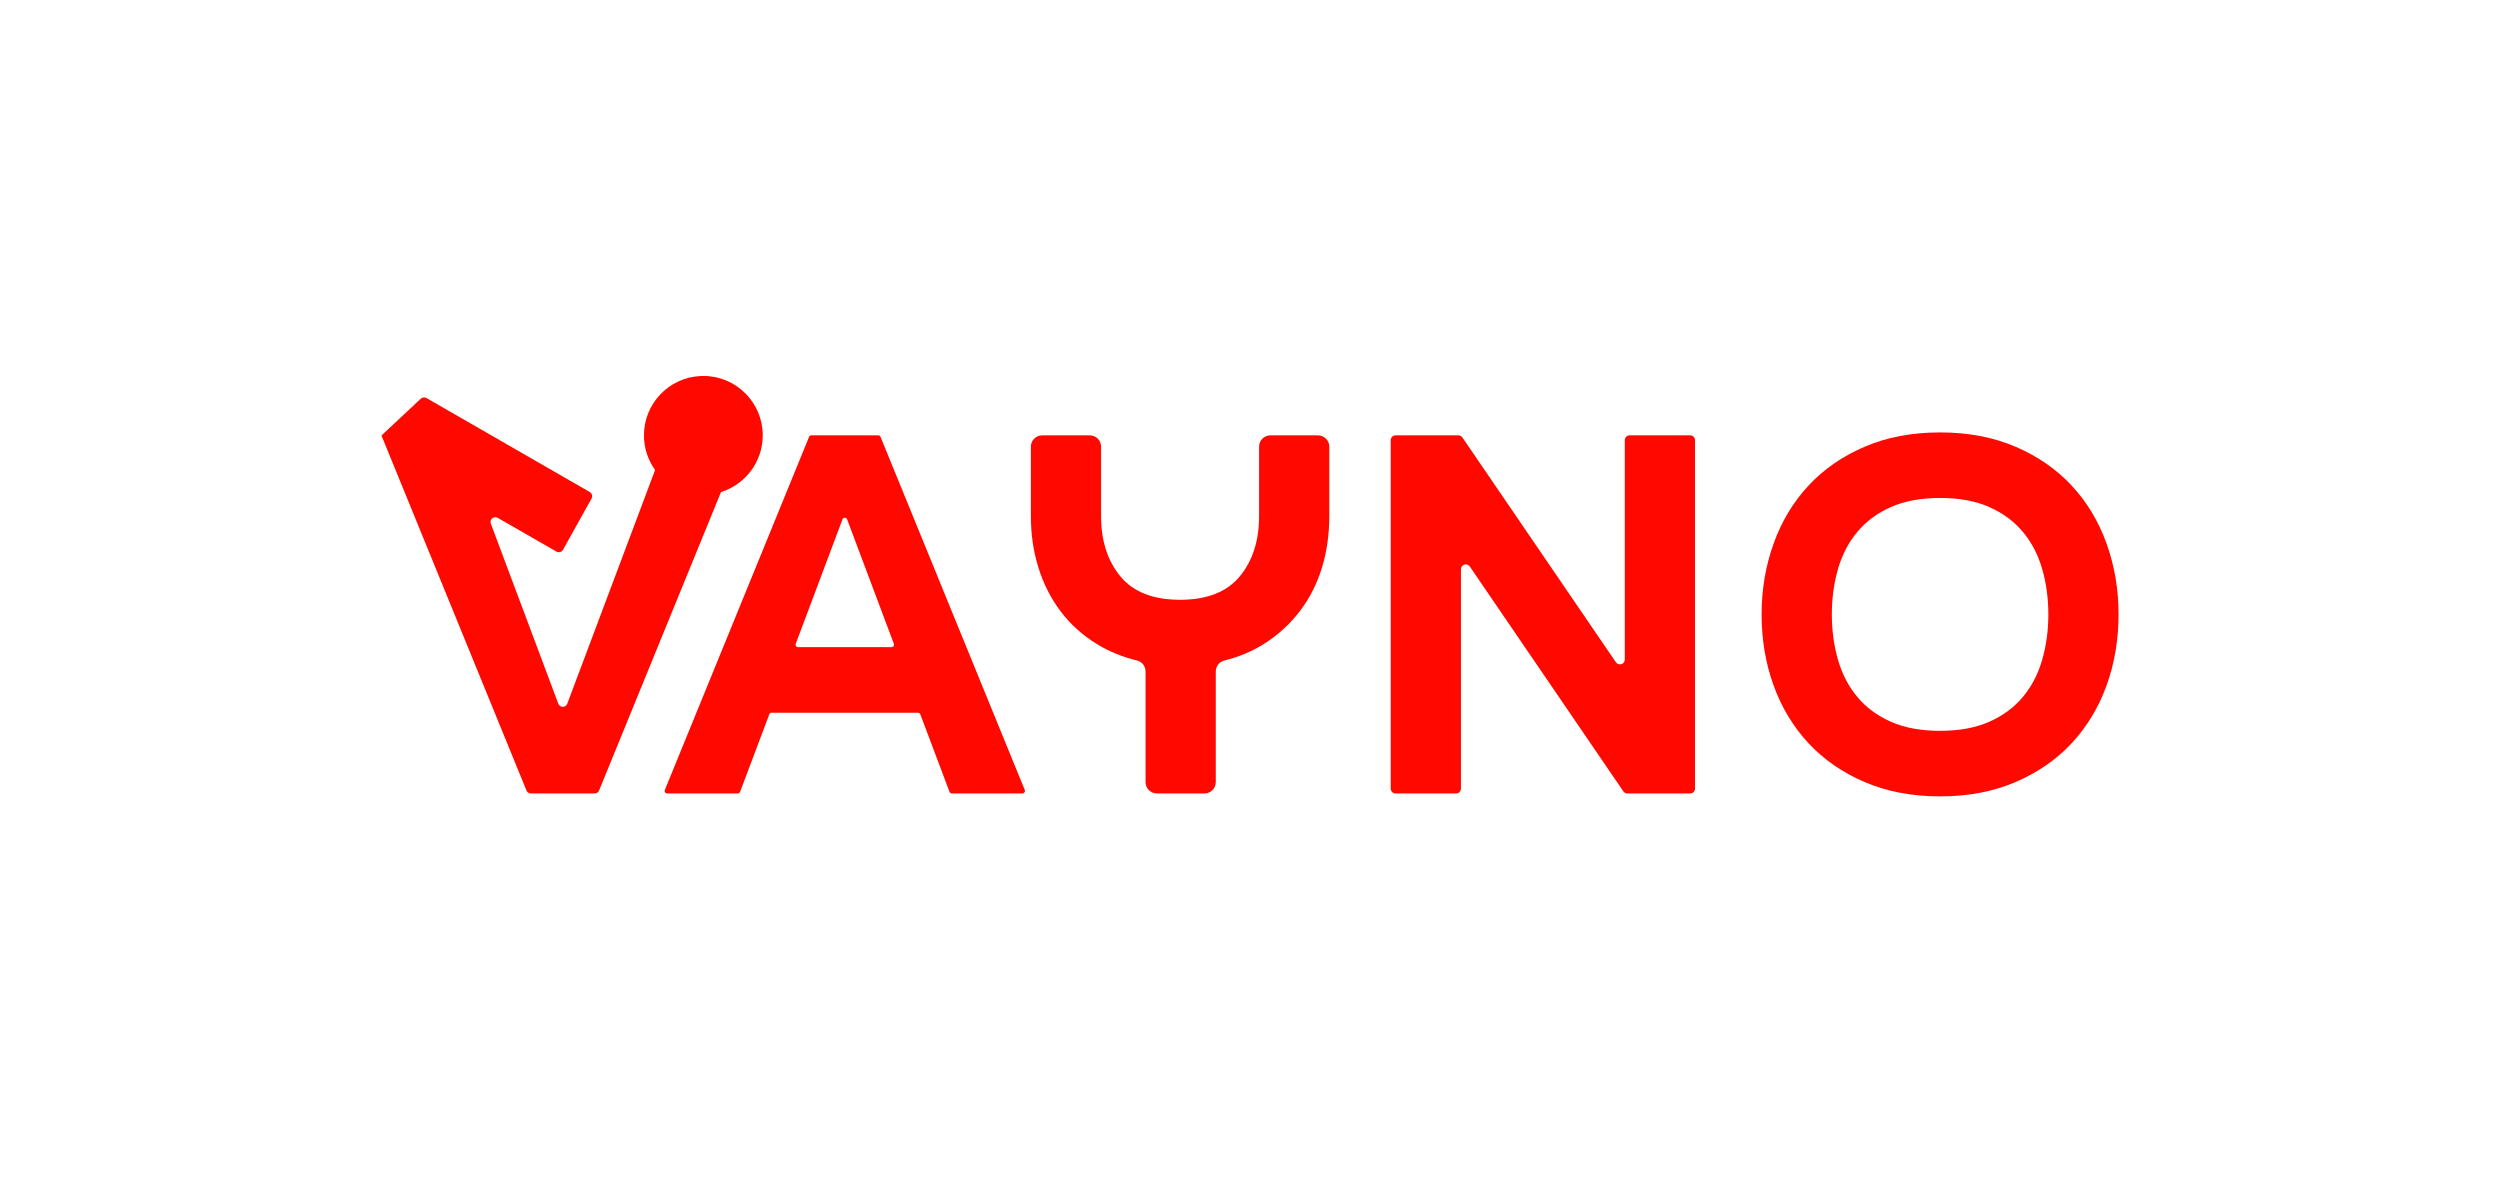 <?xml version="1.0" encoding="UTF-8"?> <svg xmlns="http://www.w3.org/2000/svg" id="Layer_1" data-name="Layer 1" viewBox="0 0 2178.78 1028.17"><path d="m800.03,621.13h-127.56c-.9,0-1.71.56-2.02,1.4l-25.46,67.57c-.32.84-1.12,1.4-2.02,1.4h-61.58c-1.54,0-2.58-1.56-2-2.98l125.72-307.77c.33-.81,1.12-1.34,2-1.34h58.29c.88,0,1.67.53,2,1.34l125.72,307.77c.58,1.42-.47,2.98-2,2.98h-61.58c-.9,0-1.71-.56-2.02-1.4l-25.46-67.57c-.32-.84-1.12-1.4-2.02-1.4Zm-104.51-57.12h81.47c1.51,0,2.56-1.51,2.02-2.92l-40.73-108.47c-.7-1.87-3.35-1.87-4.05,0l-40.73,108.47c-.53,1.41.51,2.92,2.02,2.92Z" style="fill: #ff0800;"></path><path d="m1049.7,691.5h-41.47c-5.45,0-9.86-4.42-9.86-9.86v-96.43c0-4.52-3.06-8.48-7.45-9.56-12.98-3.19-24.69-8-35.13-14.44-12.41-7.65-22.87-17.08-31.36-28.3-8.5-11.22-14.96-23.88-19.38-37.99-4.42-14.1-6.63-29.15-6.63-45.13v-60.51c0-5.45,4.42-9.86,9.86-9.86h41.47c5.45,0,9.86,4.42,9.86,9.86v60.51c0,21.42,5.61,38.93,16.83,52.53,11.22,13.6,28.56,20.4,52.02,20.4s40.8-6.8,52.02-20.4c11.22-13.59,16.83-31.11,16.83-52.53v-60.51c0-5.45,4.42-9.86,9.86-9.86h41.47c5.45,0,9.86,4.42,9.86,9.86v60.51c0,15.98-2.13,30.94-6.37,44.88-4.26,13.94-10.63,26.52-19.12,37.74-8.5,11.22-18.87,20.74-31.11,28.56-10.31,6.59-21.94,11.48-34.9,14.69-4.38,1.08-7.43,5.04-7.43,9.55v96.44c0,5.45-4.42,9.86-9.86,9.86Z" style="fill: #ff0800;"></path><path d="m1416.02,574.81v-191.18c0-2.33,1.89-4.23,4.23-4.23h52.74c2.33,0,4.23,1.89,4.23,4.23v303.65c0,2.33-1.89,4.23-4.23,4.23h-54.74c-1.4,0-2.7-.69-3.49-1.84l-133.81-195.94c-2.34-3.43-7.72-1.77-7.72,2.38v191.18c0,2.33-1.89,4.23-4.23,4.23h-52.74c-2.33,0-4.23-1.89-4.23-4.23v-303.65c0-2.33,1.89-4.23,4.23-4.23h54.74c1.4,0,2.7.69,3.49,1.84l133.81,195.94c2.34,3.43,7.72,1.77,7.72-2.38Z" style="fill: #ff0800;"></path><path d="m1535.27,535.46c0-21.75,3.48-42.33,10.45-61.71,6.96-19.38,17.08-36.21,30.34-50.49,13.26-14.28,29.58-25.58,48.96-33.91,19.38-8.33,41.31-12.49,65.79-12.49s46.41,4.17,65.79,12.49c19.38,8.33,35.7,19.63,48.96,33.91,13.26,14.28,23.37,31.11,30.34,50.49,6.96,19.38,10.45,39.95,10.45,61.71s-3.49,42.76-10.45,61.96c-6.97,19.21-17.08,35.95-30.34,50.23-13.26,14.28-29.58,25.59-48.96,33.91-19.38,8.33-41.31,12.49-65.79,12.49s-46.41-4.16-65.79-12.49c-19.38-8.33-35.7-19.63-48.96-33.91-13.26-14.28-23.38-31.02-30.34-50.23-6.97-19.2-10.45-39.86-10.45-61.96Zm61.2,0c0,13.94,1.78,27.12,5.35,39.52,3.57,12.41,9.18,23.2,16.83,32.38,7.65,9.18,17.42,16.41,29.32,21.67,11.9,5.27,26.18,7.9,42.84,7.9s30.93-2.63,42.84-7.9c11.9-5.27,21.67-12.49,29.32-21.67,7.65-9.18,13.26-19.97,16.83-32.38,3.57-12.41,5.35-25.58,5.35-39.52s-1.78-27.11-5.35-39.52c-3.57-12.41-9.18-23.2-16.83-32.38-7.65-9.18-17.43-16.4-29.32-21.67-11.9-5.27-26.18-7.9-42.84-7.9s-30.94,2.64-42.84,7.9c-11.9,5.27-21.67,12.49-29.32,21.67-7.65,9.18-13.26,19.98-16.83,32.38-3.57,12.41-5.35,25.59-5.35,39.52Z" style="fill: #ff0800;"></path><path d="m612.97,327.65c-.89,0-1.78.02-2.66.07-27.35,1.38-49.1,24-49.1,51.69,0,11.26,3.61,21.68,9.72,30.17l-67.37,179.27-9.19,24.45s0,0,0,.01c-1.36,3.59-6.45,3.58-7.8-.02l-58.81-156.92c-1.37-3.66,2.59-7.03,5.98-5.08l51.21,29.43c2.02,1.16,4.59.44,5.72-1.59l24.89-44.7c.7-1.25.68-2.7.08-3.89-.35-.71-.91-1.32-1.65-1.75l-142.32-81.89c-1.59-.91-3.59-.68-4.93.57l-34.3,32.06h0l126.38,309.38c.64,1.57,2.17,2.59,3.86,2.59h55.57c1.69,0,3.22-1.02,3.86-2.59l106.24-260.07c21.08-6.55,36.39-26.2,36.39-49.44,0-28.59-23.17-51.76-51.76-51.76Z" style="fill: #ff0800;"></path></svg> 